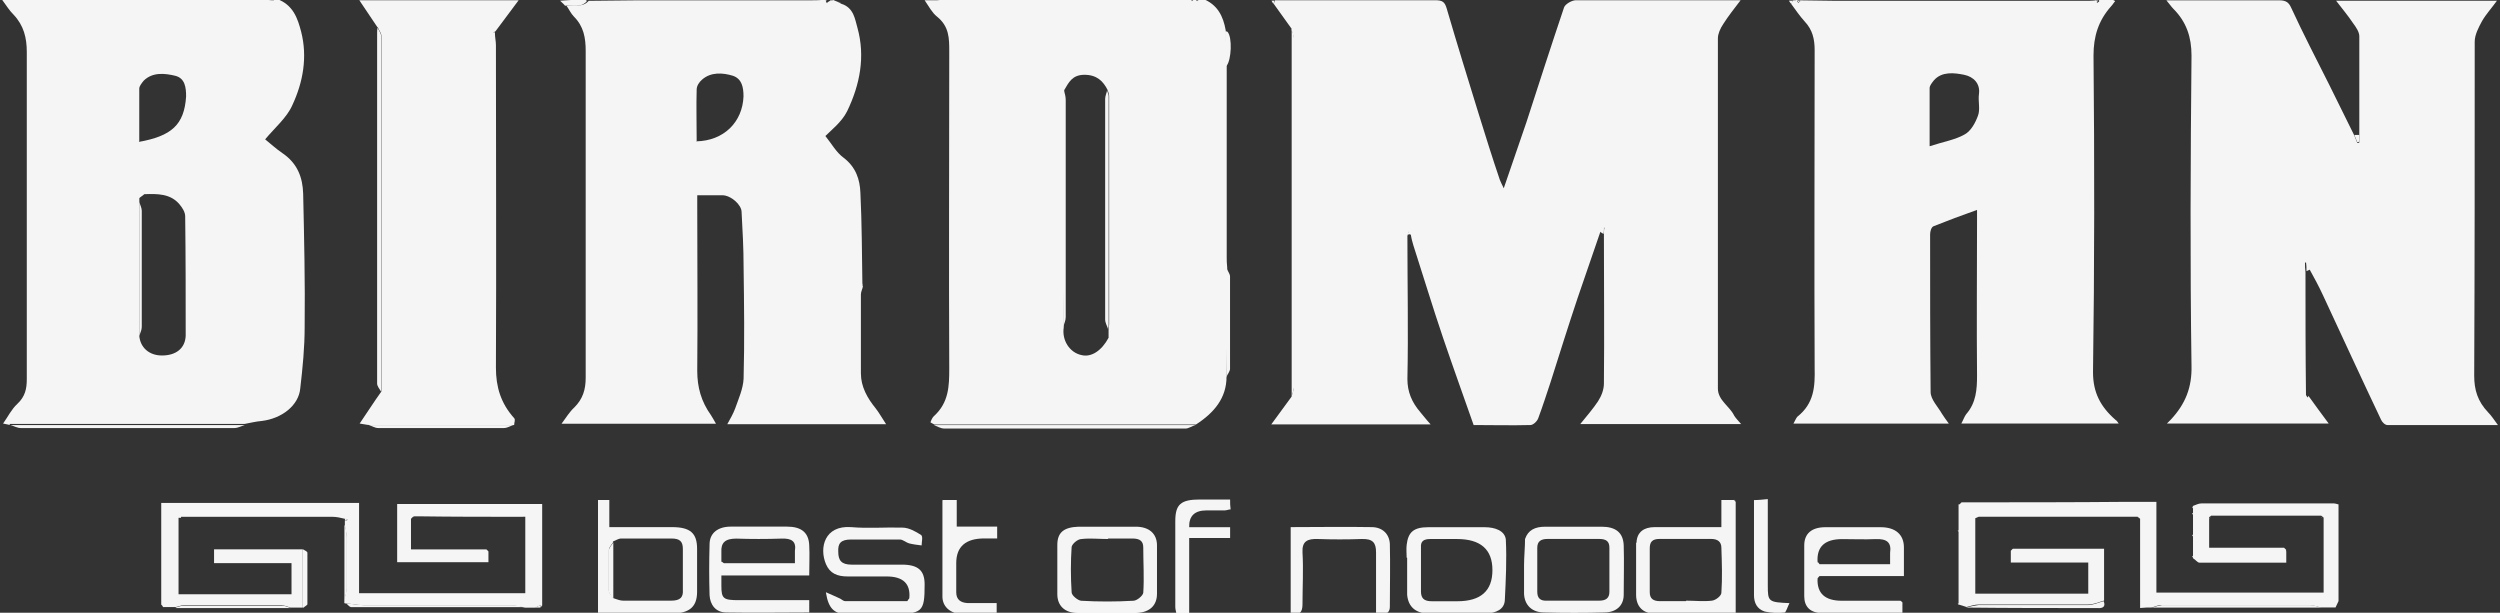 <?xml version="1.0" encoding="UTF-8"?>
<svg id="_レイヤー_1" data-name=" レイヤー 1" xmlns="http://www.w3.org/2000/svg" viewBox="0 0 300.5 73.65">
  <rect x="0" y="0" width="300.5" height="73.65" fill="#333333" stroke="none"/>
  <defs>
    <style>
      .cls-1 {
        fill: #f5f5f5;
      }
    </style>
  </defs>
  <g>
    <path class="cls-1" d="m155.26,3.47c-.71-1.01-1.42-1.96-2.13-2.97,0-.18.06-.3.12-.47h19.27c.83,0,1.13.18,1.36.95,1.25,4.27,2.55,8.48,3.85,12.69.83,2.67,1.66,5.34,2.55,7.95.12.3.24.53.47,1.01.95-2.79,1.84-5.34,2.73-7.95,1.48-4.57,2.97-9.19,4.51-13.76.12-.42.95-.89,1.42-.89h19.81c-.77,1.01-1.48,1.9-2.08,2.85-.36.53-.65,1.19-.65,1.72v42.1c0,1.42,1.42,2.13,1.96,3.26.18.3.47.59.83,1.01h-19.33c.77-.95,1.54-1.84,2.13-2.73.42-.65.71-1.42.71-2.13.06-5.93,0-11.92,0-17.85,0-.3,0-.59.06-.89h-.3c-.06.24-.18.42-.24.65-.89,2.61-1.78,5.16-2.67,7.77-1.13,3.38-2.19,6.76-3.26,10.14-.47,1.42-.95,2.91-1.48,4.33-.12.36-.59.83-.95.83-2.25.06-4.51,0-6.82,0-1.25-3.56-2.49-7-3.68-10.5-1.25-3.68-2.37-7.41-3.56-11.09-.12-.42-.24-.83-.3-1.25-.12-.12-.18-.3-.3-.42,0,.18-.06.36-.12.53,0,5.75.12,11.44,0,17.2,0,1.54.53,2.79,1.54,3.97.36.42.71.89,1.25,1.48h-19.15c.83-1.13,1.66-2.25,2.43-3.32.12-.42.3-.89.3-1.3V4.9c0-.47-.18-.89-.3-1.36v-.06Z"/>
    <path class="cls-1" d="m277.48,47.59c.77,1.07,1.54,2.13,2.43,3.32h-19.45s.36-.36.47-.47c1.78-1.9,2.55-3.91,2.49-6.46-.18-12.45-.12-24.85,0-37.3,0-2.19-.59-4.03-2.19-5.63-.24-.24-.42-.53-.83-1.01h13.58c.77,0,1.13.24,1.42.89,1.42,3.08,3.02,6.17,4.57,9.25,1.01,2.02,2.02,4.09,3.02,6.11.12.3.24.59.36.89.06,0,.18,0,.24-.06V4.36c0-.53-.42-1.13-.77-1.6-.59-.89-1.25-1.66-2.02-2.67h19.33c-.59.83-1.3,1.6-1.78,2.43-.42.77-.89,1.66-.89,2.49,0,13.4,0,26.74-.06,40.15,0,1.72.42,3.08,1.66,4.39.42.42.71.89,1.19,1.54h-13.28c-.3,0-.65-.36-.77-.65-2.37-4.98-4.68-10.02-7-15-.47-1.01-1.01-2.02-1.54-2.97-.12-.3-.18-.59-.3-.95-.12,0-.18,0-.3.06,0,.36,0,.71.06,1.13,0,4.92,0,9.84.06,14.77.06.12.12.18.18.3l.12-.18Z"/>
    <path class="cls-1" d="m252.22-.09c.59,0,1.13,0,1.72.06.12.06.24.12.3.18-.18.18-.3.42-.47.59-1.54,1.72-2.13,3.62-2.13,5.93.12,12.69.12,25.38-.06,38.07,0,2.43.89,4.15,2.73,5.75.12.06.18.18.36.42h-18.92c.24-.42.36-.83.59-1.13,1.19-1.36,1.3-2.97,1.3-4.63-.06-6.17,0-12.33,0-18.5v-1.42c-1.84.65-3.56,1.3-5.22,1.96-.3.12-.42.65-.42,1.01,0,6.29,0,12.63.06,18.92,0,.89.89,1.78,1.36,2.61.24.36.47.71.83,1.19h-18.68c.18-.3.3-.65.47-.83,2.02-1.6,2.13-3.62,2.08-5.87-.06-12.75,0-25.5,0-38.19,0-1.3-.24-2.43-1.19-3.44-.59-.65-1.07-1.36-1.6-2.08,0-.18.12-.3.18-.47.18,0,.36,0,.53-.06.06,0,0,.12,0,.18s.06.12.12.18c.06-.06.12-.12.24-.18-.06,0-.06-.12,0-.12,1.48,0,2.91.06,4.39.06h29.59c.53,0,1.07,0,1.6-.06h0v.12c0,.06.06.12.12.18.06-.06.18-.12.24-.18-.06,0-.06-.12,0-.12l-.12-.12Zm-20.28,17.67c1.6-.53,3.08-.77,4.21-1.42.77-.42,1.3-1.42,1.6-2.25.3-.77,0-1.72.12-2.61.18-1.25-.65-2.08-1.78-2.31-1.19-.24-2.67-.42-3.62.65-.24.3-.53.65-.53.95v7Z"/>
    <path class="cls-1" d="m1.2,51.09s-.47-.12-.83-.18c.59-.83,1.01-1.72,1.72-2.37.95-.89,1.13-1.84,1.13-2.97V6.26c0-1.72-.36-3.2-1.6-4.51C1.14,1.28.78.69.25-.03h30.78c.53,0,1.07,0,1.6.06h.3v-.18h.3c2.02.71,2.55,2.37,2.97,3.97.77,3.02.24,6.05-1.07,8.84-.65,1.48-2.13,2.73-3.26,4.09.59.47,1.3,1.13,2.08,1.66,1.84,1.25,2.43,2.97,2.49,4.86.12,5.34.24,10.67.18,16.01,0,2.49-.24,4.92-.53,7.41-.18,2.02-2.19,3.62-4.63,3.91-.71.06-1.42.24-2.08.36H1.14l.06.12Zm15.54-10.73c.12,1.42,1.19,2.37,2.73,2.37,1.72,0,2.79-.89,2.85-2.37,0-4.8,0-9.55-.06-14.35,0-.53-.36-1.07-.71-1.48-1.07-1.25-2.61-1.25-4.21-1.19-.18.18-.42.3-.59.47v16.6-.06Zm-.06-23.3c3.91-.71,5.46-2.02,5.69-5.46,0-1.07-.12-2.19-1.3-2.49-1.25-.3-2.73-.47-3.8.59-.24.3-.53.65-.53.95v6.35l-.06.06Z"/>
    <path class="cls-1" d="m147.43,45.28c0,2.55-1.48,4.33-3.68,5.75h-31.43c-.18-.12-.53-.24-.47-.3.12-.3.24-.59.47-.77,1.72-1.6,1.78-3.56,1.78-5.63-.06-12.69,0-25.44,0-38.13,0-1.6,0-3.02-1.48-4.21-.59-.47-.95-1.19-1.48-1.96h1.48c.36,0,.65-.12,1.01-.12h28.7c.3,0,.59,0,.89.06,0,.06,0,.12.06.18.06-.06.12-.12.18-.18h.3c0,.06.06.12.12.18.06-.06.12-.12.24-.18v-.18h.3c1.96.71,2.61,2.19,2.91,3.85,0,1.36.12,2.73.12,4.15v23.07c0,.42,0,.83.06,1.3,0,4.33,0,8.66-.06,12.93v.18Zm-14.17-5.69s.06-.42.06-.65V11.54c0-.24-.12-.47-.18-.71-.53-1.07-1.3-1.84-2.79-1.84s-1.9.95-2.43,1.84c0,.36-.12.77-.12,1.13v17.85c0,3.2,0,6.35.06,9.55-.24,1.54.71,3.02,2.13,3.32,1.19.3,2.43-.53,3.26-2.08v-1.01Z"/>
    <path class="cls-1" d="m99.93-.09l.59.24s.42.18.59.3c1.54.47,1.66,1.9,1.96,2.91.95,3.44.3,6.82-1.25,10.02-.65,1.3-1.96,2.31-2.61,2.97.77.95,1.3,1.96,2.19,2.61,1.48,1.13,1.96,2.61,2.02,4.21.18,3.68.18,7.29.24,10.97,0,.12,0,.18.06.3-.06.3-.24.65-.24.95v9.49c0,1.6.77,2.97,1.78,4.21.42.53.77,1.19,1.25,1.9h-19.09c.36-.65.71-1.25.95-1.9.42-1.19.95-2.37,1.01-3.56.12-4.51.06-8.95,0-13.46,0-2.19-.12-4.39-.24-6.58,0-.89-1.3-2.02-2.31-2.02h-3.02v1.19c0,6.64.06,13.28,0,19.92,0,1.96.47,3.68,1.66,5.34.18.3.36.59.59,1.01h-18.56c.53-.71.95-1.42,1.54-1.96,1.01-1.01,1.36-2.13,1.36-3.56V6.14c0-1.6-.24-2.97-1.42-4.15-.36-.36-.59-.89-.89-1.3.89-.12,1.96.24,2.67-.59,1.96,0,3.91-.06,5.81-.06h20.76c.53,0,1.07,0,1.6-.06h.3v.18c.06.06.12.12.18.24,0-.06.06-.12.12-.18.12,0,.18-.12.3-.18h.3l-.18-.12Zm-16.25,17.08c3.32-.06,5.57-2.31,5.69-5.4,0-1.07-.18-2.13-1.3-2.49-1.19-.36-2.61-.47-3.68.47-.36.3-.65.77-.65,1.19-.06,2.02,0,4.03,0,6.17l-.06.06Z"/>
    <path class="cls-1" d="m45.38,3.29c-.71-1.07-1.42-2.13-2.19-3.26h19.15c-1.01,1.36-1.9,2.55-2.79,3.74-.06,0-.18.12-.24.18.06,0,.12,0,.18.06,0,.47.12.95.12,1.42,0,12.93.06,25.85,0,38.78,0,2.31.59,4.27,2.19,6.05.18.18,0,.53,0,.83h-17.32c-.36,0-.77-.12-1.25-.18.89-1.3,1.72-2.61,2.61-3.85V4.3c0-.36-.3-.65-.42-1.01h-.06Z"/>
    <path class="cls-1" d="m45.38,3.29c.12.36.42.65.42,1.01v42.76c-.18-.3-.47-.65-.47-.95V3.95c0-.24,0-.42.06-.65Z"/>
    <path class="cls-1" d="m112.27,51.09h31.43c-.42.12-.83.42-1.19.42h-29c-.42,0-.83-.24-1.25-.42Z"/>
    <path class="cls-1" d="m1.2,51.09h28.23c-.42.12-.83.36-1.25.36H2.5c-.42,0-.83-.24-1.25-.36h-.06Z"/>
    <path class="cls-1" d="m155.26,3.47c.12.47.3.89.3,1.36v41.51c0,.42-.18.89-.3,1.3V3.47Z"/>
    <path class="cls-1" d="m44.37,51.09h17.32c-.36.12-.71.36-1.13.36h-15.12c-.36,0-.71-.24-1.13-.36h.06Z"/>
    <path class="cls-1" d="m147.43,45.28c0-4.33,0-8.66.06-12.93.12.3.36.59.36.89v11.09c0,.3-.3.65-.42.95Z"/>
    <path class="cls-1" d="m147.37,7.92c0-1.36-.12-2.73-.12-4.15.12,0,.24,0,.3.06.59.65.47,3.38-.12,4.09h-.06Z"/>
    <path class="cls-1" d="m70.58.09c-.71.89-1.72.53-2.67.59-.12-.18-.3-.3-.59-.59,1.01-.06,1.84-.12,2.61-.18h.3c.12,0,.18.12.3.18h.06Z"/>
    <path class="cls-1" d="m277.24,32.59c0-.36,0-.71-.06-1.13.12,0,.18,0,.3-.06.12.3.18.59.3.95-.18.06-.36.18-.53.24Z"/>
    <path class="cls-1" d="m283.59,16.22v.83c-.06,0-.18,0-.24.06-.12-.3-.24-.59-.36-.89h.59Z"/>
    <path class="cls-1" d="m192.26,27.9s.18-.42.24-.65h.3c0,.3,0,.59-.06.89-.12-.12-.3-.18-.42-.3l-.06.06Z"/>
    <path class="cls-1" d="m101.12.39s-.42-.18-.59-.3c.18.12.42.18.59.3Z"/>
    <path class="cls-1" d="m169.2,28.26s.06-.36.12-.53c.12.12.18.3.3.42-.12,0-.24,0-.42.06v.06Z"/>
    <path class="cls-1" d="m215.51.03s-.12.3-.18.47c-.12-.12-.24-.3-.3-.42h.47v-.06Z"/>
    <path class="cls-1" d="m153.19.03s-.06.3-.12.47c-.06-.12-.18-.3-.24-.42h.36v-.06Z"/>
    <path class="cls-1" d="m144.05.09s-.12.12-.24.18c0-.06-.06-.12-.12-.18h.36Z"/>
    <path class="cls-1" d="m143.46.09s-.12.12-.18.18c0-.06,0-.12-.06-.18h.3-.06Z"/>
    <path class="cls-1" d="m99.34.09s-.06.12-.12.18c-.06-.06-.12-.12-.18-.24h.3v.06Z"/>
    <path class="cls-1" d="m59.43,4.07s-.12,0-.18-.06c.06,0,.18-.12.24-.18v.24h-.06Z"/>
    <path class="cls-1" d="m254.23.15s-.24-.12-.3-.18c.12.06.24.12.3.18Z"/>
    <path class="cls-1" d="m251.92-.09h.3V.03h-.36v-.12h.06Z"/>
    <path class="cls-1" d="m103.73,34.37s0-.18-.06-.3c0,.12,0,.18.06.3Z"/>
    <path class="cls-1" d="m216.04-.09h.3V.03h-.36c.06,0,.06-.12,0-.18l.06.06Z"/>
    <path class="cls-1" d="m277.48,47.59s-.12-.18-.18-.3c.06.12.12.18.18.3Z"/>
    <path class="cls-1" d="m251.86.09h.36c-.06.06-.18.12-.24.18,0-.06-.06-.12-.12-.18Z"/>
    <path class="cls-1" d="m216.04.09h.36c-.06.06-.12.12-.24.18,0-.06-.06-.12-.12-.18Z"/>
    <path class="cls-1" d="m16.74,24.29c.12.36.3.71.3,1.07v13.94c0,.36-.18.71-.3,1.07v-16.07Z"/>
    <path class="cls-1" d="m17.33,23.28s-.42.3-.59.47c.18-.18.42-.3.59-.47Z"/>
    <path class="cls-1" d="m133.2,39.59c-.12-.42-.36-.77-.36-1.19V11.89c0-.36.18-.71.24-1.07,0,.24.18.47.18.71v27.4c0,.24,0,.42-.06.65Z"/>
    <path class="cls-1" d="m127.86,10.77c.12.42.24.83.24,1.25v26.09c0,.42-.18.77-.3,1.19,0-3.2-.06-6.35-.06-9.55V11.89c0-.36.06-.77.12-1.13Z"/>
  </g>
  <g>
    <path class="cls-1" d="m274.81,66.27v1.36h-10.44c-.24,0-.47-.36-.77-.53v-6.29c.36-.12.65-.3,1.01-.3h15.89c.18,0,.36.06.59.12v11.62s-.24.53-.36.77h-1.78c-.42-.12-.83-.24-1.25-.3h-17.85c-.42,0-.83.18-1.19.3-.42,0-.83,0-1.42.06v-10.73s-.24-.18-.3-.24h-19.09c-.12.06-.3.12-.42.18v9.07h13.58v-3.74h-9.31v-1.42s.18-.18.24-.24h10.97v6.23c-.65.18-1.25.47-1.9.47h-13.16c-.47,0-1.01.18-1.48.3-.3-.12-.59-.18-.95-.3v-12.04h.12s.18-.18.24-.24c6.64,0,13.34,0,19.98-.06h3.44v10.91h20.1v-9.01s-.18-.18-.3-.24h-13.22c-.06.06-.12.12-.24.18v3.68h9.01s.18.18.24.24v.18Z"/>
    <path class="cls-1" d="m62.87,62.12c-4.21,0-8.42,0-12.63-.06h-.3c-.12,0-.18,0-.3.06l-.24.24v3.68h9.07l.24.24v1.3h-10.97v-7h17.43v12.16h-.24c-.18.12-.36.18-.59.3h-1.19c-.53-.12-1.13-.24-1.66-.3h-17.79c-.77,0-1.54-.18-2.31-.24v-.53c.12-.42.24-.83.3-1.19v-6.17c0-.47-.18-.95-.24-1.48v-.53c.12,0,.24-.06.36-.12l-.36-.12c-.47-.12-1.01-.24-1.48-.24h-18.21v.12h-.3v9.19h13.58v-3.74h-9.31v-1.66h10.67v7h-1.48c-.36-.12-.71-.24-1.07-.3h-11.68c-.36,0-.71.18-1.07.24h-1.48c-.06-.12-.12-.18-.24-.3v-12.22h23.78v10.85h19.98v-9.19c-.12,0-.18,0-.3,0Z"/>
    <path class="cls-1" d="m196.71,65.2c.06-1.25.89-1.84,2.19-1.84h8.01v-3.26h1.48s.18.12.24.24v13.4h-9.78c-1.42,0-2.19-.89-2.19-2.25v-6.23l.06-.06Zm5.99,7c1.01,0,2.08.12,3.08,0,.47-.06,1.13-.59,1.13-.95.12-1.78.06-3.62,0-5.4,0-.71-.42-1.07-1.25-1.07h-6.17c-.89,0-1.19.36-1.19,1.13v5.28c0,.77.42,1.07,1.25,1.07h3.08l.06-.06Z"/>
    <path class="cls-1" d="m97.27,72.2v1.42c-3.32,0-6.64.06-9.96,0-1.3,0-1.96-.95-2.02-2.08-.06-2.02-.06-4.03,0-6.11,0-1.36,1.01-2.13,2.55-2.13h6.76c1.72,0,2.61.71,2.67,2.25.06,1.19,0,2.31,0,3.62h-10.56v1.25c0,1.54.24,1.72,2.08,1.72h8.48v.06Zm-10.5-4.68s.18.12.24.18h8.54v-1.48c.18-1.13-.36-1.54-1.66-1.48-1.78.06-3.62.06-5.4,0-1.36,0-1.84.53-1.78,1.6v1.19h.06Z"/>
    <path class="cls-1" d="m228.67,72.5v1.19h-9.61c-1.48,0-2.19-.77-2.19-2.02v-6.11c0-1.42.89-2.19,2.55-2.19h6.64c1.78,0,2.79.89,2.79,2.43v3.44h-10.14s-.24.24-.24.3c-.08,1.78.89,2.67,2.91,2.67h7.06c.06.06.18.12.24.24v.06Zm-10.2-4.92s.18.12.24.24h8.48v-1.36c.18-1.25-.36-1.72-1.78-1.66-1.3.06-2.61,0-3.97,0-2.1,0-3.08.91-2.97,2.73v.06Z"/>
    <path class="cls-1" d="m71.88,73.74v-13.64h1.36v3.26h7.53c2.19,0,3.02.71,3.02,2.61v5.16c0,1.78-.89,2.55-2.85,2.61h-9.13.06Zm1.84-8.6c-.18.3-.53.65-.53.95v4.92c0,.3.36.59.53.89.42.12.77.3,1.19.3h5.75c1.13,0,1.48-.42,1.42-1.3v-4.92c0-.89-.36-1.25-1.36-1.25h-6.05c-.36,0-.65.24-1.01.36l.06.06Z"/>
    <path class="cls-1" d="m99.28,71.19c.77.36,1.25.53,1.72.77.18.12.42.3.59.3h7.47c.12-.24.24-.3.24-.36.16-1.74-.75-2.61-2.73-2.61h-4.68c-1.25,0-2.13-.36-2.61-1.48-.83-1.96-.18-4.68,3.02-4.45,2.02.18,4.09,0,6.17.06.77,0,1.6.47,2.25.89.24.18.06.83.06,1.25-.47-.06-1.01-.12-1.48-.24-.42-.12-.77-.47-1.13-.47h-5.87c-1.25,0-1.6.47-1.54,1.48,0,1.01.36,1.54,1.6,1.54h6.05c1.96,0,2.73.71,2.73,2.37,0,3.38-.24,3.56-4.09,3.56h-5.28c-1.48,0-2.19-.65-2.49-2.55v-.06Z"/>
    <path class="cls-1" d="m169.08,67.04c0-.53-.06-1.01,0-1.54.18-1.54.83-2.13,2.61-2.13h6.76c1.25,0,2.43.42,2.55,1.48.12,2.43,0,4.86-.12,7.29-.06,1.13-1.07,1.54-2.25,1.6h-6.88c-1.6,0-2.49-.83-2.61-2.25v-4.45h-.06Zm6.05-2.25h-3.2c-.77,0-1.19.24-1.13,1.01v5.28c0,.83.36,1.19,1.3,1.19h3.08c2.81,0,4.21-1.25,4.21-3.74s-1.42-3.74-4.27-3.74Z"/>
    <path class="cls-1" d="m183.31,64.79c.36-1.07,1.19-1.48,2.43-1.48h6.76c1.72,0,2.61.71,2.67,2.25.06,1.96,0,3.97,0,5.93,0,1.3-.89,2.13-2.37,2.13-2.37.06-4.8.06-7.18,0-1.48,0-2.37-.89-2.43-2.25v-3.38c0-1.07.12-2.19.12-3.26v.06Zm5.81,7.41h3.08c.83,0,1.25-.3,1.25-1.07v-5.28c0-.77-.36-1.07-1.25-1.07h-6.17c-.83,0-1.25.3-1.25,1.07v5.28c0,.77.36,1.13,1.25,1.07h3.08Z"/>
    <path class="cls-1" d="m133.02,63.31h3.5c1.6,0,2.55.83,2.55,2.25v5.81c0,1.42-.89,2.25-2.49,2.31h-7.06c-1.54,0-2.43-.89-2.43-2.25v-5.93c0-1.54.83-2.13,2.55-2.19h3.38Zm.18,1.48c-1.07,0-2.19-.12-3.2,0-.47,0-1.13.59-1.19.95-.12,1.78-.12,3.62,0,5.46,0,.36.71.95,1.13,1.01,2.08.12,4.21.12,6.29,0,.42,0,1.13-.59,1.19-.95.12-1.78,0-3.62,0-5.46,0-.77-.42-1.07-1.3-1.07h-2.97l.06.06Z"/>
    <path class="cls-1" d="m155.14,73.68v-10.32c3.32,0,6.52-.06,9.73,0,1.3,0,2.13.83,2.19,2.02.06,2.49,0,4.98,0,7.53,0,1.01-.77.89-1.66.83v-7.35c0-1.13-.36-1.66-1.78-1.6-1.72.06-3.44.06-5.16,0-1.36-.06-1.96.3-1.9,1.6.12,2.08,0,4.15,0,6.23,0,.95-.3,1.42-1.6,1.13l.18-.06Z"/>
    <path class="cls-1" d="m142.93,73.68h-1.54s-.12-.47-.12-.71v-10.32c0-2.02.65-2.61,2.97-2.61h3.62c0,.42,0,.77.06,1.19-.24,0-.47.12-.71.12h-2.19c-1.42,0-2.12.67-2.08,2.02h4.92v1.3h-4.92s0,9.01,0,9.01Z"/>
    <path class="cls-1" d="m113.34,60.1h1.66v3.2h4.86v1.42h-1.54c-2.25,0-3.38.99-3.38,2.97v3.5c0,.89.53,1.25,1.36,1.3h3.5v1.3c-1.48,0-2.91.12-4.39,0-1.3-.12-2.13-.95-2.13-2.08v-11.56l.06-.06Z"/>
    <path class="cls-1" d="m215.09,72.5c-.24.47-.42,1.13-.59,1.13-.77.06-1.6.06-2.37-.12-.95-.3-1.3-1.07-1.3-1.96v-11.44c.53,0,1.01-.06,1.66-.12v10.38c0,1.96.06,2.02,2.67,2.13h-.06Z"/>
    <path class="cls-1" d="m41.46,72.5c.77.06,1.54.24,2.31.24h17.79c.53,0,1.13.18,1.66.24h-20.99c-.24,0-.47-.36-.77-.59v.12Z"/>
    <path class="cls-1" d="m258.68,73.03c.42-.12.83-.24,1.19-.3h17.85c.42,0,.83.18,1.25.3h-20.28Z"/>
    <path class="cls-1" d="m236.32,73.03c.47-.12,1.01-.24,1.48-.3h13.16c.65,0,1.25-.3,1.9-.47.24.59,0,.89-.77.83-5.28,0-10.56,0-15.77-.06Z"/>
    <path class="cls-1" d="m21.12,73.03c.36-.12.71-.24,1.07-.24h11.68c.36,0,.71.18,1.07.3h-13.82v-.06Z"/>
    <path class="cls-1" d="m36.42,73.03v-7c.18.12.53.24.53.42v6.17c0,.12-.36.3-.47.42h-.06Z"/>
    <path class="cls-1" d="m41.46,63.13c.12.47.24.95.24,1.48v6.17c0,.42-.18.83-.3,1.19v-8.78l.06-.06Z"/>
    <path class="cls-1" d="m183.31,64.79c0,1.07-.12,2.19-.12,3.26,0-1.07.12-2.19.12-3.26Z"/>
    <path class="cls-1" d="m280.74,73.03s.24-.53.36-.77c-.12.24-.24.53-.36.77Z"/>
    <path class="cls-1" d="m41.46,62.36l.36.12s-.24.06-.36.12v-.24Z"/>
    <path class="cls-1" d="m64.35,73.03s.36-.18.59-.3v.3h-.59Z"/>
    <path class="cls-1" d="m19.46,72.74s.12.18.24.3c-.06-.12-.12-.18-.24-.3Z"/>
    <path class="cls-1" d="m235.43,72.44v.3c0-.06-.06-.12-.12-.18,0,0,.06,0,.12-.06v-.06Z"/>
    <path class="cls-1" d="m208.63,60.28s-.18-.12-.24-.24c.06.06.18.12.24.24Z"/>
    <path class="cls-1" d="m235.73,60.52s-.18.18-.24.3c.06-.12.18-.18.24-.3Z"/>
    <path class="cls-1" d="m263.6,60.82v.3c0-.06-.06-.12-.12-.18,0,0,.06,0,.12-.06v-.06Z"/>
    <path class="cls-1" d="m263.6,61.59v.3s-.06-.12-.12-.18c0,0,.06,0,.12-.06v-.06Z"/>
    <path class="cls-1" d="m49.41,62.36l.24-.24-.24.24Z"/>
    <path class="cls-1" d="m237.39,62.3s.3-.12.42-.18c-.12.06-.3.12-.42.18Z"/>
    <path class="cls-1" d="m256.9,62.12s.24.18.3.24c-.12-.06-.24-.18-.3-.24Z"/>
    <path class="cls-1" d="m265.5,62.36s.12-.12.24-.18c-.06.06-.12.12-.24.18Z"/>
    <path class="cls-1" d="m278.96,62.12s.18.18.3.24c-.12-.06-.18-.18-.3-.24Z"/>
    <path class="cls-1" d="m235.43,63.66v.3s-.06-.12-.12-.18c0,0,.06,0,.12-.06v-.06Z"/>
    <path class="cls-1" d="m263.6,64.2v.3c0-.06-.06-.12-.12-.18,0,0,.06,0,.12-.06v-.06Z"/>
    <path class="cls-1" d="m58.72,66.27l-.24-.24.24.24Z"/>
    <path class="cls-1" d="m241.9,66.03s-.18.18-.24.24c.06-.06.18-.18.24-.24Z"/>
    <path class="cls-1" d="m274.81,66.27s-.18-.18-.24-.24c.06.06.18.18.24.24Z"/>
    <path class="cls-1" d="m263.6,66.75v.3c0-.06-.06-.12-.12-.18,0,0,.06,0,.12-.06v-.06Z"/>
    <path class="cls-1" d="m228.67,72.5s-.18-.12-.24-.24c.06.06.18.12.24.24Z"/>
    <path class="cls-1" d="m64.95,73.03v-.3h.24c-.06.12-.12.18-.24.3Z"/>
    <path class="cls-1" d="m86.77,67.52s.18.12.24.18c-.06-.06-.18-.12-.24-.18Z"/>
    <path class="cls-1" d="m218.42,67.52s.18.12.24.24c-.06-.06-.18-.12-.24-.24Z"/>
    <path class="cls-1" d="m73.72,65.15v6.82c-.18-.3-.53-.59-.53-.89v-4.92c0-.36.36-.65.53-.95v-.06Z"/>
  </g>
</svg>